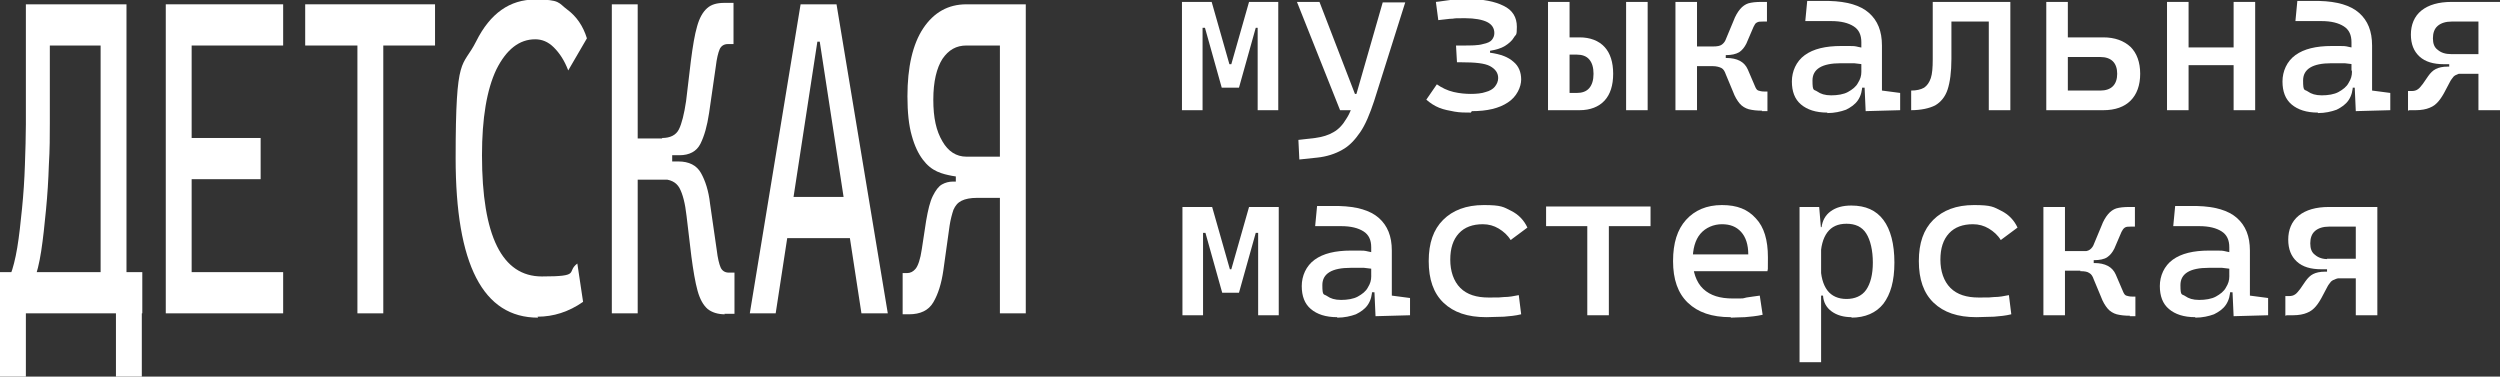 <?xml version="1.0" encoding="UTF-8"?>
<svg id="_Слой_1" xmlns="http://www.w3.org/2000/svg" version="1.1" xmlns:xlink="http://www.w3.org/1999/xlink" viewBox="0 0 521.8 78.6">
  <rect x="0" y="0" width="521.8" height="78.6" fill="#333333" stroke="none"/>
  <!-- Generator: Adobe Illustrator 29.3.1, SVG Export Plug-In . SVG Version: 2.1.0 Build 151)  -->
  <defs>
    <style>
      .st0 {
        fill: #fff;
      }
    </style>
  </defs>
  <g>
    <path class="st0" d="M29.7,56.8v8.6H0v-8.6h29.7ZM0,78.6v-19.1h5.4v19.1H0ZM7.1,58.4l-4.9-1.1c.5-1.3,1-3.2,1.4-5.6s.7-5.2,1-8.2c.3-3,.5-6,.6-9.1.1-3.1.2-5.9.2-8.4V.9h5v24.8c0,2.6,0,5.5-.2,8.7-.1,3.2-.3,6.3-.6,9.4-.3,3.1-.6,6-1,8.6-.4,2.6-.9,4.6-1.5,6.1ZM8.1,9.5V.9h16.1v8.6H8.1ZM21,65.4V.9h5.4v64.5h-5.4ZM24.2,78.6v-19.1h5.4v19.1h-5.4Z"/>
    <path class="st0" d="M34.6,65.4V.9h5.4v64.5h-5.4ZM34.6,9.5V.9h24.5v8.6h-24.5ZM34.6,37.4v-8.6h19.8v8.6h-19.8ZM34.6,65.4v-8.6h24.5v8.6h-24.5Z"/>
    <path class="st0" d="M63.7,9.5V.9h27.1v8.6h-27.1ZM74.6,65.4V.9h5.4v64.5h-5.4Z"/>
    <path class="st0" d="M112.3,66.3c-11.5,0-17.2-11.1-17.2-33.3s1.4-18.6,4.3-24.4c2.9-5.8,7-8.7,12.3-8.7s4.8.7,6.7,2.1c1.9,1.4,3.3,3.4,4.1,6l-3.9,6.7c-.8-2.1-1.8-3.6-3-4.8s-2.5-1.7-3.9-1.7c-3.3,0-6,2.1-8.1,6.3-2,4.2-3,10.2-3,17.9,0,16.9,4.2,25.3,12.5,25.3s5-.9,7.4-2.7l1.2,8c-3,2.1-6.2,3.1-9.5,3.1Z"/>
    <path class="st0" d="M127.7,65.4V.9h5.4v64.5h-5.4ZM131.8,37.5v-8.6h8.5v8.6h-8.5ZM138,32.5l.2-3.7c1.7,0,2.9-.6,3.5-1.8.6-1.2,1.1-3.2,1.5-5.9l1-8.4c.4-3.1.8-5.5,1.3-7.2.5-1.8,1.2-3,2.1-3.8s2.1-1.1,3.6-1.1h1.9v8.6h-1.2c-.8,0-1.4.4-1.7,1.1-.3.7-.6,1.9-.8,3.6l-1.4,9.7c-.4,2.7-1,4.8-1.8,6.4-.8,1.6-2.3,2.4-4.4,2.4h-3.7ZM151.3,65.6c-1.5,0-2.7-.4-3.6-1.1-.9-.8-1.6-2-2.1-3.8-.5-1.8-.9-4.2-1.3-7.2l-1-8.4c-.3-2.7-.8-4.6-1.5-5.9-.7-1.2-1.9-1.8-3.7-1.8l-.2-3.7h3.7c2.2,0,3.8.8,4.7,2.4.9,1.6,1.6,3.7,1.9,6.4l1.4,9.7c.2,1.7.5,2.9.8,3.6.3.7.9,1.1,1.7,1.1h1.2v8.6h-2.1Z"/>
    <path class="st0" d="M156.5,65.4L167.1.9h7.5l10.7,64.5h-5.5l-8.7-56.7h-.5l-8.7,56.7h-5.5ZM161.4,49.7v-8.6h18.7v8.6h-18.7Z"/>
    <path class="st0" d="M188.4,65.6v-8.6h.9c.7,0,1.3-.3,1.8-.9.5-.6,1-2,1.3-4.1l.9-5.9c.4-2.3.8-4,1.4-5.2s1.2-2,1.9-2.4,1.5-.6,2.3-.6h5v3.4c-1.3,0-2.4.2-3.2.6s-1.3,1-1.7,1.9c-.3.9-.6,2-.8,3.3l-1.3,9.3c-.4,2.8-1.1,5-2.1,6.7s-2.7,2.5-5.1,2.5h-1.2ZM201.2,36.9c-.7,0-1.5,0-2.5-.2s-2-.4-3.1-.9c-1.1-.5-2.1-1.3-3-2.5-.9-1.2-1.7-2.8-2.3-5-.6-2.1-.9-4.8-.9-8.2,0-6.1,1.1-10.9,3.3-14.2,2.2-3.3,5.2-5,9-5h7.9l-.6,8.6h-7.3c-2.1,0-3.7.9-5,2.8-1.2,1.9-1.9,4.7-1.9,8.5s.6,6.5,1.9,8.7c1.2,2.1,2.9,3.2,5,3.2h7.4v4.2h-7.9ZM199.5,41.3v-8.6c-.1,0,10.1,0,10.1,0v8.6h-10.1ZM208.7,65.4V.9h5.4v64.5h-5.4Z"/>
    <path class="st0" d="M246.7,23V.4h4.3v22.6h-4.3ZM255,18.3l-3.5-12.5h-1.2V.4h2.6l3.7,13h.2l.4,4.9h-2.2ZM256.1,18.3l.6-4.9h.3l3.7-13h2.6v5.4h-1.2l-3.5,12.5h-2.5ZM262.5,23V.4h4.3v22.6h-4.3Z"/>
    <path class="st0" d="M279.7,23L270.7.4h4.7l7.4,19.2h.7v3.4h-3.8ZM271.2,33.3l-.2-4.1,3.5-.4c1.5-.2,2.8-.6,3.8-1.2,1.1-.6,2-1.6,2.7-2.8.8-1.2,1.4-2.8,2-4.8l5.6-19.5h4.7l-6.5,20.6c-.9,2.7-1.8,4.9-2.9,6.5-1.1,1.6-2.3,2.9-3.8,3.7-1.4.8-3.2,1.4-5.2,1.6l-3.8.4Z"/>
    <path class="st0" d="M307,23.5c-1.2,0-2.3,0-3.4-.2-1.1-.2-2.2-.4-3.2-.8s-1.9-1-2.7-1.7l2.2-3.2c1,.7,2.2,1.3,3.5,1.6,1.3.3,2.5.4,3.6.4s2.3-.1,3.1-.4c.8-.2,1.5-.6,1.9-1.1.4-.5.7-1.1.7-1.8,0-1.1-.6-1.9-1.7-2.5s-3.1-.8-6-.8h-.9l-.2-3.5h1.2c2,0,3.4,0,4.4-.3,1-.2,1.6-.5,1.9-.9.3-.4.5-.8.5-1.4,0-1-.5-1.8-1.5-2.3-1-.5-2.6-.8-4.6-.8s-1.9,0-2.6.1c-.8,0-1.8.2-3,.3l-.5-3.8c1.1-.1,2-.3,3-.4.9-.1,2.1-.2,3.6-.2,3.2,0,5.7.5,7.5,1.4,1.9.9,2.8,2.4,2.8,4.4s-.2,1.5-.6,2.2c-.4.7-1.1,1.3-1.9,1.8-.8.5-1.9.8-3.1,1v.4c2.2.3,3.8.9,4.9,1.9,1.1.9,1.6,2.2,1.6,3.7s-.9,3.6-2.8,4.8c-1.8,1.2-4.3,1.8-7.5,1.8Z"/>
    <path class="st0" d="M323.1,23V.4h4.5v22.6h-4.5ZM327.4,23v-3.6h1.7c1.1,0,2-.3,2.6-1,.6-.7.9-1.7.9-3s-.3-2.3-.9-3c-.6-.7-1.5-1-2.6-1h-2.1v-3.6h2.7c2.2,0,4,.7,5.2,2,1.2,1.3,1.8,3.2,1.8,5.6s-.6,4.3-1.8,5.6c-1.2,1.3-3,2-5.2,2h-2.3ZM339.4,23V.4h4.5v22.6h-4.5Z"/>
    <path class="st0" d="M349.7,23V.4h4.5v22.6h-4.5ZM353.9,13.8v-4.1h6.3v4.1h-6.3ZM357.8,11.4l-.3-1.7c.9,0,1.5-.1,1.9-.4.4-.3.7-.7.9-1.3l1.5-3.6c.4-1.1.9-1.9,1.4-2.5.5-.6,1.1-1,1.7-1.2.7-.2,1.6-.3,2.7-.3h1.2v4.1h-.9c-.5,0-.9,0-1.2.2-.3.1-.5.5-.7.9l-1.5,3.5c-.4.8-.9,1.4-1.5,1.8-.7.4-1.6.6-2.7.6h-2.4ZM367.8,23.1c-1.1,0-2-.1-2.8-.3-.7-.2-1.4-.6-1.9-1.2s-1-1.4-1.4-2.5l-1.5-3.6c-.2-.6-.5-1.1-.9-1.3s-1-.4-1.9-.4l.3-1.7h2.6c2.3,0,3.8.8,4.5,2.4l1.5,3.5c.2.5.4.8.7.9.3.1.7.2,1.2.2h.7v4.1h-1.2Z"/>
    <path class="st0" d="M381.4,23.5c-2.4,0-4.2-.6-5.5-1.7-1.3-1.1-1.9-2.7-1.9-4.8s.9-4.2,2.7-5.5c1.8-1.3,4.3-1.9,7.6-1.9s2.6,0,3.6.2c1.1.2,2,.4,2.8.7l-.9,3.1c-1-.2-1.9-.3-2.8-.4-.9,0-1.8,0-2.8,0-3.9,0-5.9,1.2-5.9,3.6s.3,1.8,1,2.3c.7.5,1.6.8,2.9.8s2.6-.2,3.5-.7c.9-.5,1.7-1.1,2.1-1.9.5-.8.7-1.5.7-2.3v-2.5l1.3,5.8h-1.8l.7-.7c0,1.3-.3,2.4-.9,3.3-.6.9-1.5,1.5-2.5,2-1.1.4-2.4.7-3.9.7ZM389.4,23.2l-.3-6.7-.6-1.9v-5.8c0-1.5-.5-2.6-1.6-3.3-1.1-.7-2.6-1.1-4.7-1.1h-5.4c0-.1.4-4.2.4-4.2h4.6c3.7.1,6.5.9,8.3,2.5,1.8,1.6,2.7,3.8,2.7,6.8v9.4l3.8.5v3.6l-7.3.2Z"/>
    <path class="st0" d="M398.9,23v-4.1c1.1,0,2-.2,2.7-.6.6-.4,1.1-1.1,1.4-2,.3-.9.4-2.2.4-3.9V.4h3.9v11.9c0,2.7-.3,4.9-.8,6.4-.5,1.5-1.4,2.6-2.6,3.3-1.2.6-2.9,1-5.1,1ZM404.4,4.5V.4h14.4v4.1h-14.4ZM415.1,23V.4h4.5v22.6h-4.5Z"/>
    <path class="st0" d="M427.1,23V.4h4.5v22.6h-4.5ZM431.4,23v-4.1h7c1.1,0,2-.3,2.6-.9.6-.6.9-1.5.9-2.6s-.3-2-.9-2.6c-.6-.6-1.5-.9-2.6-.9h-7.5v-4.1h8.1c2.4,0,4.3.7,5.7,2,1.3,1.3,2,3.2,2,5.6s-.7,4.3-2,5.6c-1.3,1.3-3.2,2-5.7,2h-7.6Z"/>
    <path class="st0" d="M452.3,23V.4h4.5v22.6h-4.5ZM453.6,13.6v-3.7h16.4v3.7h-16.4ZM466.2,23V.4h4.5v22.6h-4.5Z"/>
    <path class="st0" d="M483.8,23.5c-2.4,0-4.2-.6-5.5-1.7-1.3-1.1-1.9-2.7-1.9-4.8s.9-4.2,2.7-5.5c1.8-1.3,4.3-1.9,7.6-1.9s2.6,0,3.6.2c1.1.2,2,.4,2.8.7l-.9,3.1c-1-.2-1.9-.3-2.8-.4-.9,0-1.8,0-2.8,0-3.9,0-5.9,1.2-5.9,3.6s.3,1.8,1,2.3c.7.5,1.6.8,2.9.8s2.6-.2,3.5-.7c.9-.5,1.7-1.1,2.1-1.9.5-.8.7-1.5.7-2.3v-2.5l1.3,5.8h-1.8l.7-.7c0,1.3-.3,2.4-.9,3.3-.6.9-1.5,1.5-2.5,2-1.1.4-2.4.7-3.9.7ZM491.7,23.2l-.3-6.7-.6-1.9v-5.8c0-1.5-.5-2.6-1.6-3.3-1.1-.7-2.6-1.1-4.7-1.1h-5.4c0-.1.4-4.2.4-4.2h4.6c3.7.1,6.5.9,8.3,2.5,1.8,1.6,2.7,3.8,2.7,6.8v9.4l3.8.5v3.6l-7.3.2Z"/>
    <path class="st0" d="M502.6,23.1v-4.1h.7c.6,0,1-.1,1.4-.4.3-.2.6-.6,1-1.1l1.1-1.6c.5-.7,1-1.2,1.6-1.5.6-.3,1.4-.5,2.5-.5h4.1l.3,1.3c-.9,0-1.6,0-2.1.2s-.8.3-1.1.6c-.2.3-.5.6-.7,1l-.9,1.7c-.5,1-1,1.8-1.5,2.4-.5.6-1.1,1.1-1.9,1.4-.7.3-1.7.5-2.9.5h-1.3ZM510.1,13.4c-2.2,0-3.9-.5-5.1-1.6s-1.8-2.6-1.8-4.6.7-3.8,2.2-5c1.5-1.2,3.6-1.8,6.3-1.8h6.2v4.1h-6.2c-1.2,0-2.2.3-2.9.9-.7.6-1,1.5-1,2.6s.3,1.9,1,2.4c.7.6,1.6.9,2.9.9h5.8l-.2,2.1h-7.3ZM511.2,15.4v-4.1h7.1v4.1h-7.1ZM517.3,23V.4h4.5v22.6h-4.5Z"/>
    <path class="st0" d="M246.8,65.8v-22.6h4.3v22.6h-4.3ZM255.1,61.1l-3.5-12.5h-1.2v-5.4h2.6l3.7,13h.2l.4,4.9h-2.2ZM256.1,61.1l.6-4.9h.3l3.7-13h2.6v5.4h-1.2l-3.5,12.5h-2.5ZM262.6,65.8v-22.6h4.3v22.6h-4.3Z"/>
    <path class="st0" d="M279.1,66.2c-2.4,0-4.2-.6-5.5-1.7-1.3-1.1-1.9-2.7-1.9-4.8s.9-4.2,2.7-5.5c1.8-1.3,4.3-1.9,7.6-1.9s2.6,0,3.6.2c1.1.2,2,.4,2.8.7l-.9,3.1c-1-.2-1.9-.3-2.8-.4-.9,0-1.8,0-2.8,0-3.9,0-5.9,1.2-5.9,3.6s.3,1.8,1,2.3c.7.5,1.6.8,2.9.8s2.6-.2,3.5-.7c.9-.5,1.7-1.1,2.1-1.9.5-.8.7-1.5.7-2.3v-2.5l1.3,5.8h-1.8l.7-.7c0,1.3-.3,2.4-.9,3.3-.6.9-1.5,1.5-2.5,2-1.1.4-2.4.7-3.9.7ZM287.1,66l-.3-6.7-.6-1.9v-5.8c0-1.5-.5-2.6-1.6-3.3s-2.6-1.1-4.7-1.1h-5.4c0-.1.4-4.2.4-4.2h4.6c3.7.1,6.5.9,8.3,2.5,1.8,1.6,2.7,3.8,2.7,6.8v9.4l3.8.5v3.6l-7.3.2Z"/>
    <path class="st0" d="M310.2,66.2c-3.9,0-6.8-1-8.9-3-2.1-2-3.1-4.9-3.1-8.7s1-6.6,3-8.6c2-2,4.8-3.1,8.5-3.1s4.1.4,5.7,1.2c1.6.8,2.7,2,3.4,3.5l-3.5,2.6c-.6-1-1.5-1.8-2.5-2.4-1-.6-2.1-.9-3.3-.9-2.1,0-3.8.6-5,1.9s-1.8,3.1-1.8,5.5.7,4.5,2.1,5.9c1.4,1.4,3.4,2,5.9,2s2.1,0,3.2-.1c1.1,0,2.1-.2,3.1-.4l.5,4c-1.2.3-2.4.4-3.6.5-1.2,0-2.5.1-3.6.1Z"/>
    <path class="st0" d="M322.7,47.2v-4.1h21.8v4.1h-21.8ZM331.3,65.8v-22.6h4.5v22.6h-4.5Z"/>
    <path class="st0" d="M361.2,66.2c-3.9,0-6.8-1-8.9-3s-3.1-4.9-3.1-8.7.9-6.6,2.7-8.6,4.3-3.1,7.5-3.1,5.4.9,7.1,2.8c1.7,1.8,2.5,4.5,2.5,8.1s0,2-.1,2.9h-15.9v-3.5h11.9c0-2-.5-3.6-1.5-4.7-1-1.1-2.3-1.6-4-1.6s-3.4.7-4.5,2c-1.1,1.3-1.6,3.2-1.6,5.5s.7,4.6,2.2,6c1.5,1.4,3.5,2,6.2,2s1.9,0,2.8-.2c.9-.1,1.8-.3,2.8-.4l.6,4c-1.3.3-2.6.4-3.7.5-1.1,0-2.1.1-2.9.1Z"/>
    <path class="st0" d="M375.6,75.6v-32.4h4.1l.4,4.8v27.6h-4.5ZM386.5,66.2c-1.7,0-3.1-.4-4.2-1.2-1.1-.8-1.7-1.9-1.8-3.3h-2l1.5-6.4c0,2.3.5,4.1,1.4,5.3s2.3,1.8,4,1.8,3.2-.6,4.1-1.9c.9-1.3,1.4-3.2,1.4-5.7s-.5-4.7-1.4-6.1-2.3-2-4.1-2-3.1.6-4,1.8-1.4,3-1.4,5.3l-1.5-6.4h1.7c.2-1.4.8-2.5,1.9-3.3s2.5-1.2,4.3-1.2c3,0,5.2,1,6.7,3,1.5,2,2.3,5,2.3,8.9s-.8,6.6-2.3,8.6c-1.5,1.9-3.8,2.9-6.7,2.9Z"/>
    <path class="st0" d="M412.5,66.2c-3.9,0-6.8-1-8.9-3-2.1-2-3.1-4.9-3.1-8.7s1-6.6,3-8.6c2-2,4.8-3.1,8.5-3.1s4.1.4,5.7,1.2c1.6.8,2.7,2,3.4,3.5l-3.5,2.6c-.6-1-1.5-1.8-2.5-2.4-1-.6-2.1-.9-3.3-.9-2.1,0-3.8.6-5,1.9s-1.8,3.1-1.8,5.5.7,4.5,2.1,5.9c1.4,1.4,3.4,2,5.9,2s2.1,0,3.2-.1c1.1,0,2.1-.2,3.1-.4l.5,4c-1.2.3-2.4.4-3.6.5-1.2,0-2.5.1-3.6.1Z"/>
    <path class="st0" d="M426.5,65.8v-22.6h4.5v22.6h-4.5ZM430.7,56.5v-4.1h6.3v4.1h-6.3ZM434.6,54.2l-.3-1.7c.9,0,1.5-.1,1.9-.4.4-.3.7-.7.9-1.3l1.5-3.6c.4-1.1.9-1.9,1.4-2.5.5-.6,1.1-1,1.7-1.2.7-.2,1.6-.3,2.7-.3h1.2v4.1h-.9c-.5,0-.9,0-1.2.2s-.5.5-.7.9l-1.5,3.5c-.4.8-.9,1.4-1.5,1.8s-1.6.6-2.7.6h-2.4ZM444.6,65.9c-1.1,0-2-.1-2.8-.3-.7-.2-1.4-.6-1.9-1.2-.5-.6-1-1.4-1.4-2.5l-1.5-3.6c-.2-.6-.5-1.1-.9-1.3-.4-.3-1-.4-1.9-.4l.3-1.7h2.6c2.3,0,3.8.8,4.5,2.4l1.5,3.5c.2.5.4.8.7.9.3.1.7.2,1.2.2h.7v4.1h-1.2Z"/>
    <path class="st0" d="M458.2,66.2c-2.4,0-4.2-.6-5.5-1.7-1.3-1.1-1.9-2.7-1.9-4.8s.9-4.2,2.7-5.5c1.8-1.3,4.3-1.9,7.6-1.9s2.6,0,3.6.2c1.1.2,2,.4,2.8.7l-.9,3.1c-1-.2-1.9-.3-2.8-.4-.9,0-1.8,0-2.8,0-3.9,0-5.9,1.2-5.9,3.6s.3,1.8,1,2.3c.7.5,1.6.8,2.9.8s2.6-.2,3.5-.7c.9-.5,1.7-1.1,2.1-1.9.5-.8.7-1.5.7-2.3v-2.5l1.3,5.8h-1.8l.7-.7c0,1.3-.3,2.4-.9,3.3-.6.9-1.5,1.5-2.5,2-1.1.4-2.4.7-3.9.7ZM466.2,66l-.3-6.7-.6-1.9v-5.8c0-1.5-.5-2.6-1.6-3.3s-2.6-1.1-4.7-1.1h-5.4c0-.1.4-4.2.4-4.2h4.6c3.7.1,6.5.9,8.3,2.5,1.8,1.6,2.7,3.8,2.7,6.8v9.4l3.8.5v3.6l-7.3.2Z"/>
    <path class="st0" d="M477,65.9v-4.1h.7c.6,0,1-.1,1.4-.4.3-.2.6-.6,1-1.1l1.1-1.6c.5-.7,1-1.2,1.6-1.5.6-.3,1.4-.5,2.5-.5h4.1l.3,1.3c-.9,0-1.6,0-2.1.2s-.8.3-1.1.6c-.2.3-.5.6-.7,1l-.9,1.7c-.5,1-1,1.8-1.5,2.4-.5.6-1.1,1.1-1.9,1.4-.7.3-1.7.5-2.9.5h-1.3ZM484.5,56.2c-2.2,0-3.9-.5-5.1-1.6-1.2-1.1-1.8-2.6-1.8-4.6s.7-3.8,2.2-5c1.5-1.2,3.6-1.8,6.3-1.8h6.2v4.1h-6.2c-1.2,0-2.2.3-2.9.9-.7.6-1,1.5-1,2.6s.3,1.9,1,2.4c.7.6,1.6.9,2.9.9h5.8l-.2,2.1h-7.3ZM485.7,58.1v-4.1h7.1v4.1h-7.1ZM491.7,65.8v-22.6h4.5v22.6h-4.5Z"/>
  </g>
  <line class="st0" x1="231.5" y1=".7" x2="231.5" y2="65.9"/>
</svg>